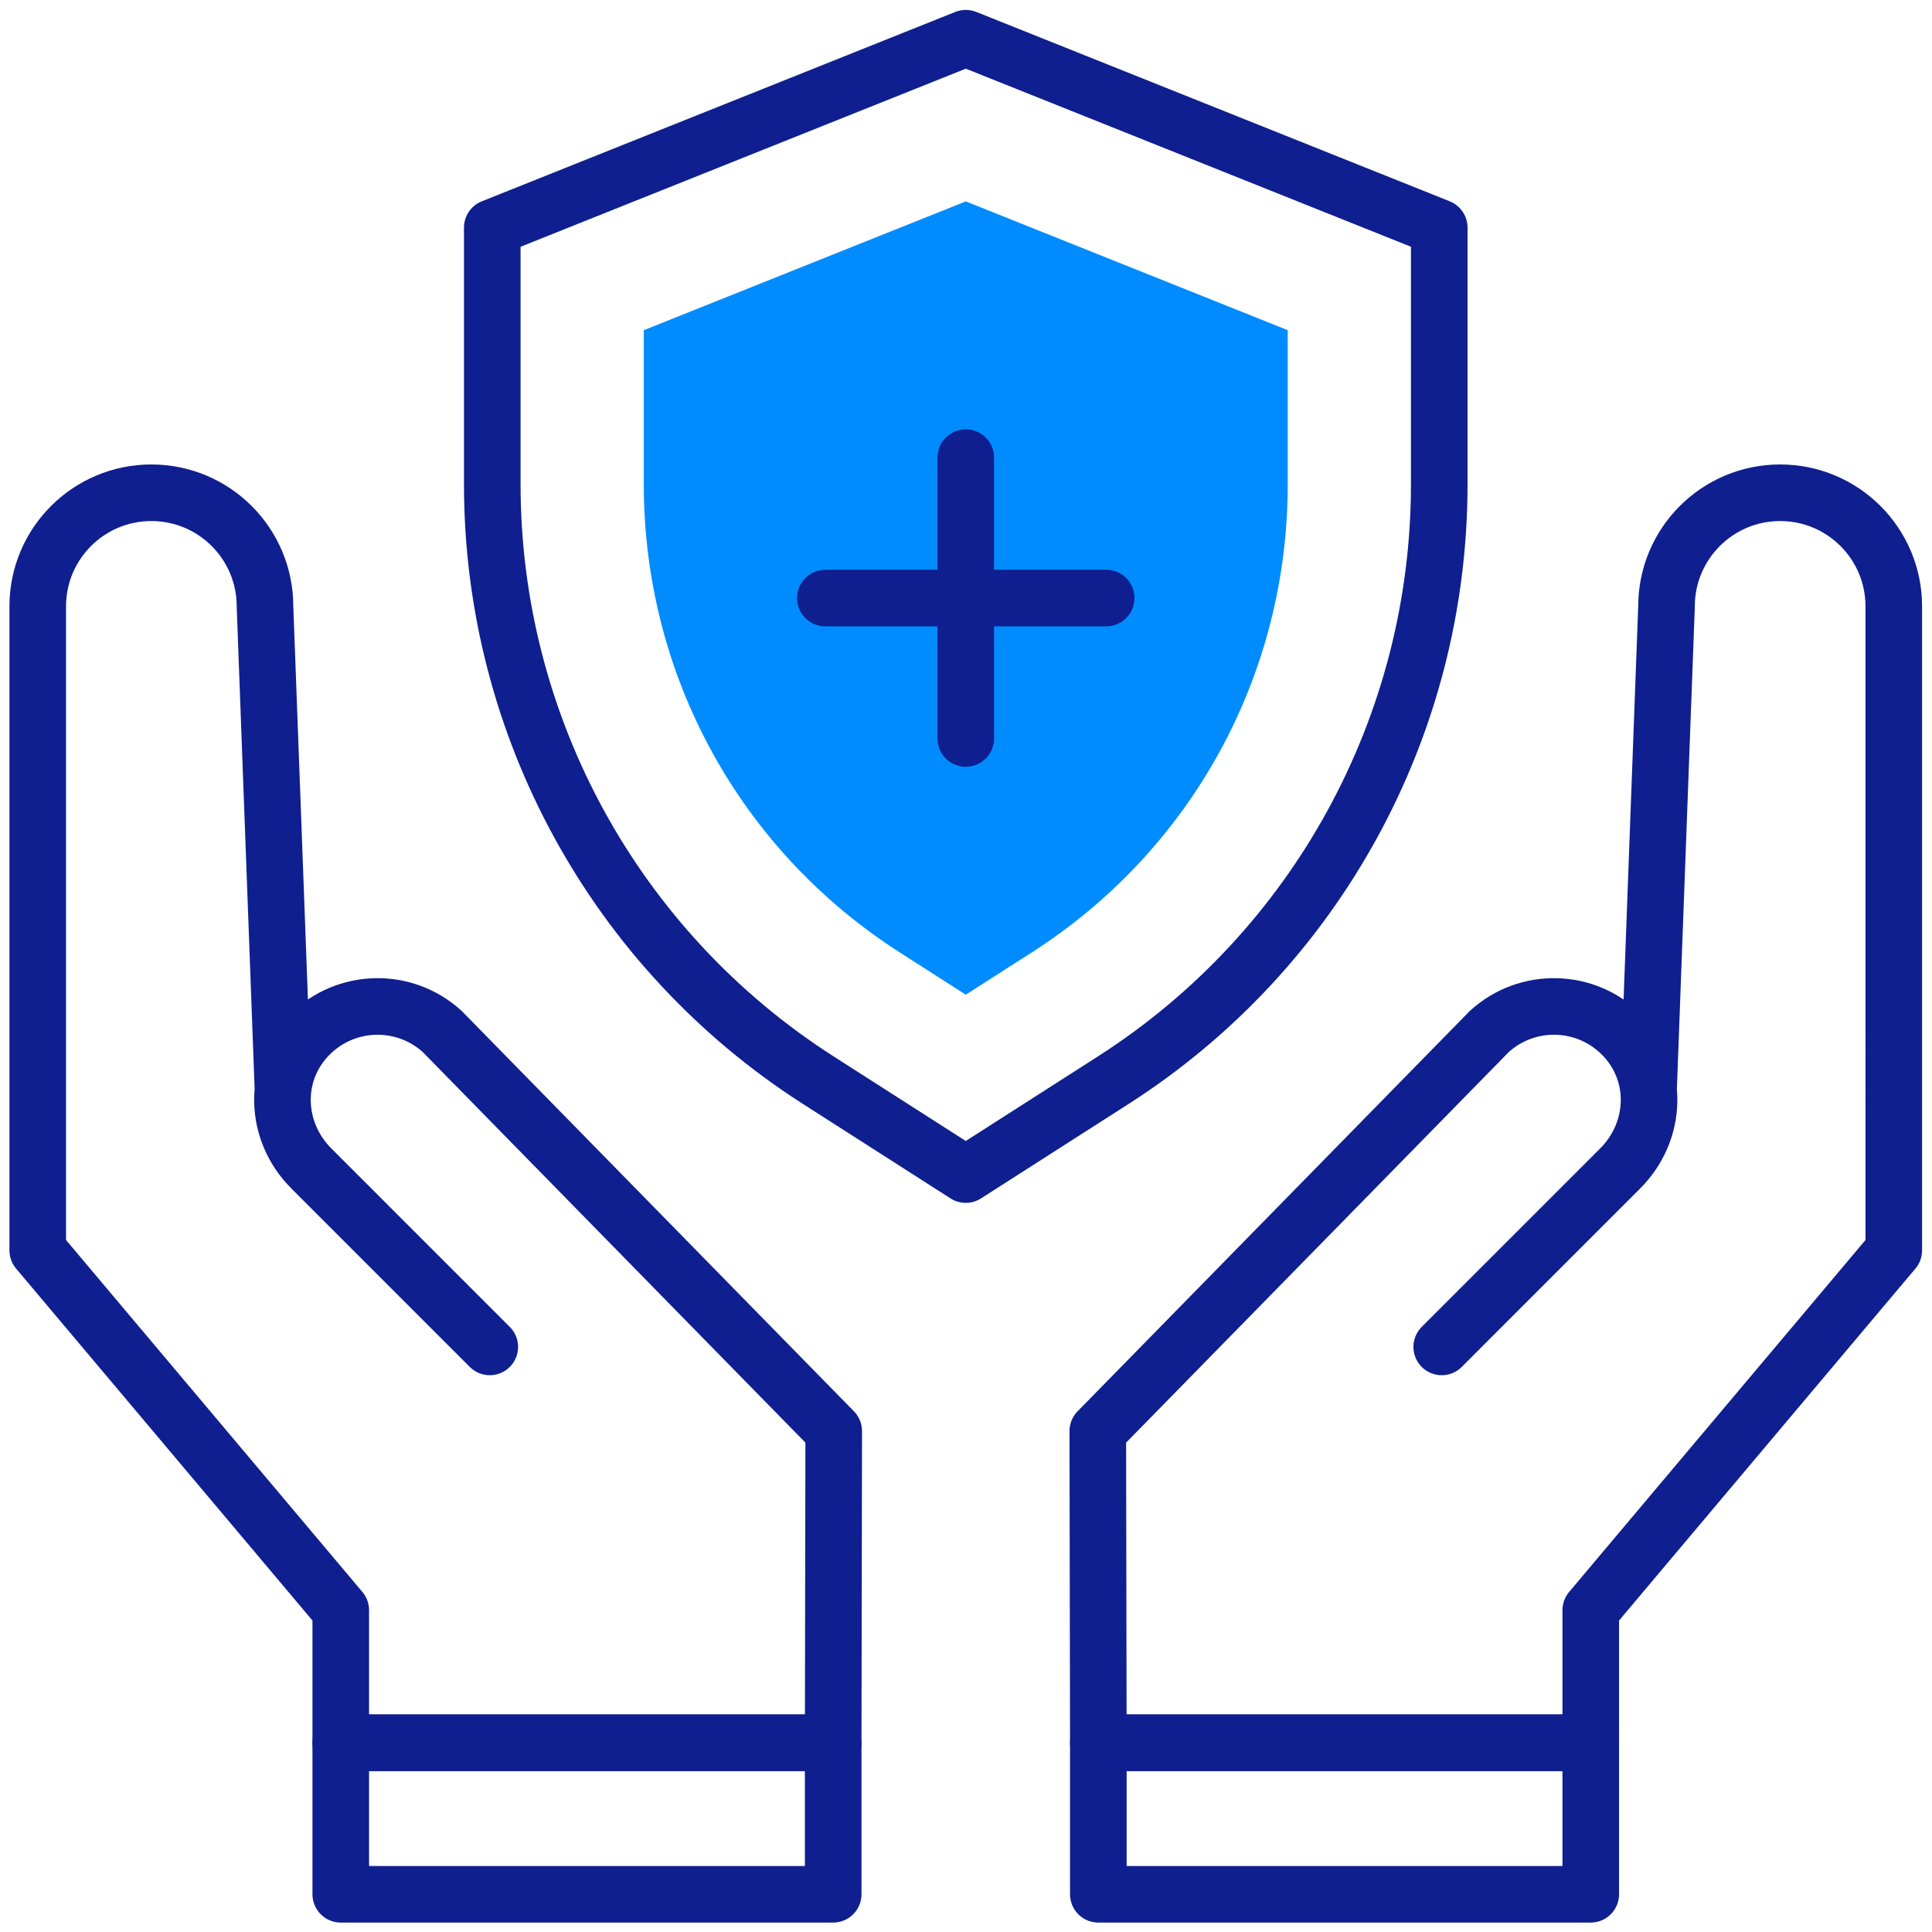 <svg xmlns="http://www.w3.org/2000/svg" version="1.1" xmlns:xlink="http://www.w3.org/1999/xlink" width="512" height="512" x="0" y="0" viewBox="0 0 682.667 682.667" style="enable-background:new 0 0 512 512" xml:space="preserve" class=""><g><defs style="stroke-width: 15px;" stroke-width="15"><clipPath id="a" clipPathUnits="userSpaceOnUse" style="stroke-width: 15px;" stroke-width="15"><path d="M0 512h512V0H0Z" fill="#008cff" opacity="1" data-original="#000000" style="stroke-width: 15px;" stroke-width="15"></path></clipPath></defs><g clip-path="url(#a)" transform="matrix(1.333 0 0 -1.333 0 682.667)" style="stroke-width: 15px;" stroke-width="15"><path d="M0 0c-42.525 27.215-67.913 73.606-67.913 124.095v40.891l85.347 34.139 85.347-34.139v-40.891c0-50.489-25.387-96.88-67.913-124.095L17.434-11.158Z" style="fill-opacity: 1; fill-rule: nonzero; stroke: none; stroke-width: 15px;" transform="translate(238.566 259.618)" fill="#008cff" data-original="#6afcc2" stroke-width="15" class="" opacity="1"></path><path d="M0 0v-74.438" style="stroke-width: 15px; stroke-linecap: round; stroke-linejoin: round; stroke-miterlimit: 10; stroke-dasharray: none; stroke-opacity: 1;" transform="translate(256 390.82)" fill="none" stroke="#0f1f8f" stroke-width="15" stroke-linecap="round" stroke-linejoin="round" stroke-miterlimit="10" stroke-dasharray="none" stroke-opacity="" data-original="#090e8c" opacity="1"></path><path d="M0 0h-74.438" style="stroke-width: 15px; stroke-linecap: round; stroke-linejoin: round; stroke-miterlimit: 10; stroke-dasharray: none; stroke-opacity: 1;" transform="translate(293.22 353.601)" fill="none" stroke="#0f1f8f" stroke-width="15" stroke-linecap="round" stroke-linejoin="round" stroke-miterlimit="10" stroke-dasharray="none" stroke-opacity="" data-original="#090e8c" opacity="1"></path><path d="m0 0-39.084-25.014L-78.168 0c-53.849 34.464-86.426 93.99-86.426 157.924v68.083l125.51 50.204 125.51-50.204v-68.083C86.426 93.99 53.849 34.464 0 0Z" style="stroke-width: 15px; stroke-linecap: round; stroke-linejoin: round; stroke-miterlimit: 10; stroke-dasharray: none; stroke-opacity: 1;" transform="translate(295.084 225.79)" fill="none" stroke="#0f1f8f" stroke-width="15" stroke-linecap="round" stroke-linejoin="round" stroke-miterlimit="10" stroke-dasharray="none" stroke-opacity="" data-original="#090e8c" opacity="1"></path><path d="m0 0 4.767 128.191c0 16.637 13.486 30.123 30.123 30.123 16.636 0 30.122-13.486 30.122-30.123V-42.502l-80.326-95.389v-35.142h-130.531l-.143 82.615 103.8 105.945c10.048 9.135 25.5 8.767 35.103-.835 9.935-9.936 9.476-25.585-.459-35.52L-54.82-68.104" style="stroke-width: 15px; stroke-linecap: round; stroke-linejoin: round; stroke-miterlimit: 10; stroke-dasharray: none; stroke-opacity: 1;" transform="translate(436.988 223.196)" fill="none" stroke="#0f1f8f" stroke-width="15" stroke-linecap="round" stroke-linejoin="round" stroke-miterlimit="10" stroke-dasharray="none" stroke-opacity="" data-original="#090e8c" opacity="1"></path><path d="M421.673 10h-130.53v40.163h130.53z" style="stroke-width: 15px; stroke-linecap: round; stroke-linejoin: round; stroke-miterlimit: 10; stroke-dasharray: none; stroke-opacity: 1;" fill="none" stroke="#0f1f8f" stroke-width="15" stroke-linecap="round" stroke-linejoin="round" stroke-miterlimit="10" stroke-dasharray="none" stroke-opacity="" data-original="#090e8c" opacity="1"></path><path d="m0 0-4.767 128.191c0 16.637-13.486 30.123-30.123 30.123-16.636 0-30.122-13.486-30.122-30.123V-42.502l80.326-95.389v-35.142h130.531l.143 82.615-103.8 105.945c-10.048 9.135-25.5 8.767-35.103-.835-9.935-9.936-9.476-25.585.459-35.52L54.82-68.104" style="stroke-width: 15px; stroke-linecap: round; stroke-linejoin: round; stroke-miterlimit: 10; stroke-dasharray: none; stroke-opacity: 1;" transform="translate(75.012 223.196)" fill="none" stroke="#0f1f8f" stroke-width="15" stroke-linecap="round" stroke-linejoin="round" stroke-miterlimit="10" stroke-dasharray="none" stroke-opacity="" data-original="#090e8c" opacity="1"></path><path d="M90.327 10h130.53v40.163H90.327Z" style="stroke-width: 15px; stroke-linecap: round; stroke-linejoin: round; stroke-miterlimit: 10; stroke-dasharray: none; stroke-opacity: 1;" fill="none" stroke="#0f1f8f" stroke-width="15" stroke-linecap="round" stroke-linejoin="round" stroke-miterlimit="10" stroke-dasharray="none" stroke-opacity="" data-original="#090e8c" opacity="1"></path></g></g></svg>